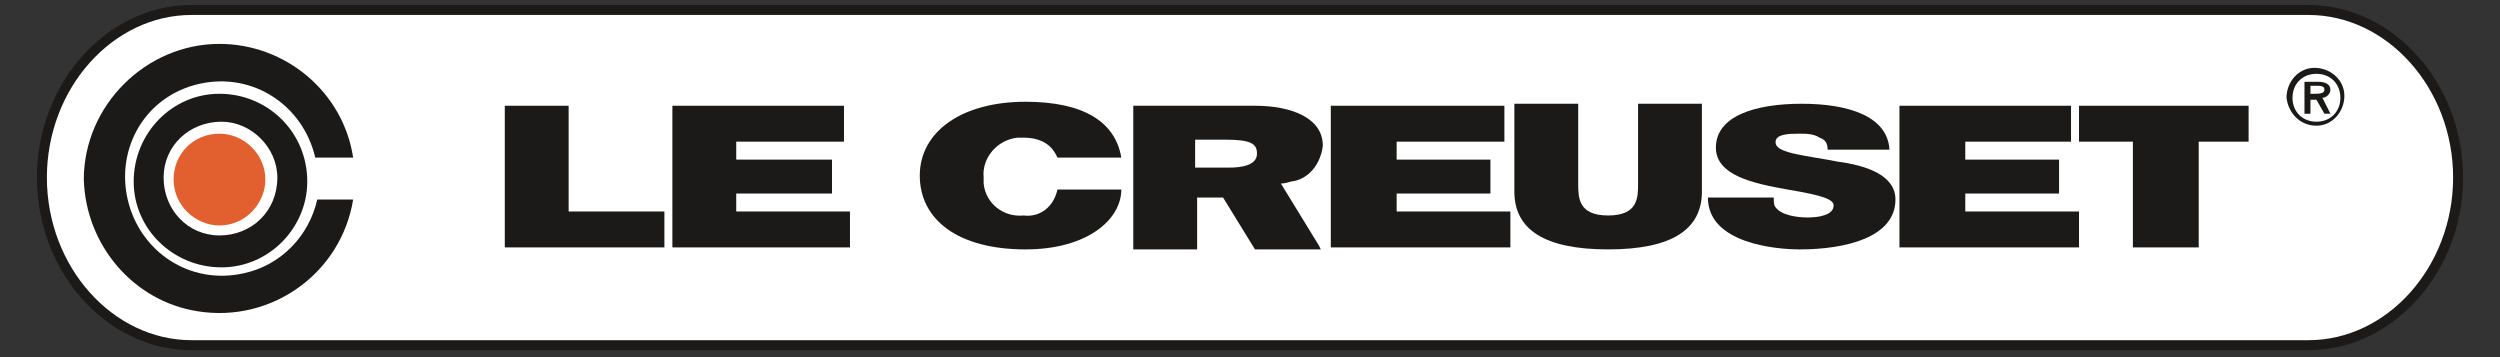 <svg xmlns="http://www.w3.org/2000/svg" xmlns:xlink="http://www.w3.org/1999/xlink" id="Layer_1" x="0px" y="0px" viewBox="0 0 125.3 17.9" style="enable-background:new 0 0 125.3 17.9;" xml:space="preserve"><rect x="0" y="0" width="125.3" height="17.9" fill="#333333" stroke="none"/><style type="text/css">	.st0{fill-rule:evenodd;clip-rule:evenodd;fill:#FFFFFF;stroke:#1B1A19;stroke-width:0.5;}	.st1{fill-rule:evenodd;clip-rule:evenodd;fill:#1B1A19;}	.st2{fill-rule:evenodd;clip-rule:evenodd;fill:#E26030;}</style><g id="logo">	<path id="Stroke-95" class="st0" d="M9.4,0.5h106.3c4.1,0,7.5,3.8,7.5,8.4s-3.4,8.4-7.5,8.4H9.6c-4.1,0-7.5-3.8-7.5-8.4  s3.4-8.4,7.5-8.4H9.4z"></path>	<path id="Fill-97" class="st1" d="M17.7,10c-0.6,3.7-4.1,6.2-7.8,5.6C6.7,15.1,4.3,12.3,4.2,9c0-3.7,3.1-6.8,6.8-6.8  c3.3,0,6.2,2.4,6.7,5.7h-1.9c-0.6-2.6-3.1-4.3-5.8-3.7S5.8,7.4,6.4,10s3.1,4.3,5.8,3.7c1.9-0.4,3.3-1.9,3.7-3.7H17.7z"></path>	<path id="Fill-99" class="st2" d="M11,11.3c1.3,0,2.3-1.1,2.3-2.3c0-1.3-1.1-2.3-2.3-2.3c-1.3,0-2.3,1-2.3,2.3  C8.7,10.3,9.8,11.3,11,11.3"></path>	<path id="Fill-100" class="st1" d="M11,11.8c-1.6,0-2.8-1.3-2.8-2.9c0-1.6,1.3-2.8,2.9-2.8c1.5,0,2.8,1.3,2.8,2.8  C13.9,10.6,12.6,11.8,11,11.8 M11,4.7c-2.4,0-4.3,2-4.3,4.4c0,2.4,2,4.3,4.4,4.3c2.4,0,4.3-2,4.3-4.3C15.4,6.6,13.4,4.7,11,4.7  C11,4.7,11,4.7,11,4.7"></path>	<path id="Fill-101" class="st1" d="M115.8,4.3v0.4h0.2c0.2,0,0.5,0,0.5-0.2s-0.2-0.2-0.4-0.2H115.8z M116.8,5.7h-0.3L116.1,5h-0.3  v0.7h-0.3V4.1h0.7c0.3,0,0.6,0.1,0.6,0.4c0,0.2-0.2,0.4-0.4,0.4c0,0,0,0,0,0L116.8,5.7z M114.9,4.9c0,0.7,0.5,1.2,1.2,1.2  c0.7,0,1.2-0.5,1.2-1.2c0-0.7-0.5-1.2-1.2-1.2c0,0,0,0,0,0C115.4,3.7,114.9,4.2,114.9,4.9C114.9,4.9,114.9,4.9,114.9,4.9z   M114.6,4.9c0-0.8,0.6-1.5,1.4-1.5c0.8,0,1.5,0.6,1.5,1.4c0,0.8-0.6,1.5-1.4,1.5c0,0,0,0,0,0C115.3,6.3,114.7,5.7,114.6,4.9  C114.6,4.9,114.6,4.9,114.6,4.9z"></path>	<polygon id="Fill-102" class="st1" points="28.5,5.3 25.3,5.3 25.3,12.4 33.3,12.4 33.3,10.6 28.5,10.6  "></polygon>	<polygon id="Fill-103" class="st1" points="36.9,9.7 41.7,9.7 41.7,8 36.9,8 36.9,7.1 42.3,7.1 42.3,5.3 33.7,5.3 33.7,12.4   42.6,12.4 42.6,10.6 36.9,10.6  "></polygon>	<polygon id="Fill-104" class="st1" points="70,9.7 74.7,9.7 74.7,8 70,8 70,7.1 75.4,7.1 75.4,5.3 66.7,5.3 66.7,12.4 75.7,12.4   75.7,10.6 70,10.6  "></polygon>	<polygon id="Fill-105" class="st1" points="98.5,9.7 103.2,9.7 103.2,8 98.5,8 98.5,7.1 103.8,7.1 103.8,5.3 95.2,5.3 95.2,12.4   104.2,12.4 104.2,10.6 98.5,10.6  "></polygon>	<path id="Fill-106" class="st1" d="M51.3,10.8c-1,0.1-1.9-0.6-2-1.6c0-0.1,0-0.2,0-0.3C49.2,7.9,50,7,51,6.9c0.1,0,0.2,0,0.3,0  c1.3,0,1.6,0.8,1.7,1h3.2c-0.3-1.8-1.9-2.8-4.8-2.8c-3.2,0-5.3,1.5-5.3,3.7s1.9,3.7,5.3,3.7c3.1,0,4.8-1.5,4.8-3H53  C52.8,10.4,52.1,10.9,51.3,10.8"></path>	<path id="Fill-107" class="st1" d="M82.1,9.2c0,0.7,0,1.6-1.5,1.6c-1.5,0-1.5-0.9-1.5-1.6V5.2h-3.2v4.4c0,1.9,1.5,2.9,4.7,2.9  s4.7-1,4.7-2.9V5.2h-3.2V9.2z"></path>	<path id="Fill-108" class="st1" d="M92.1,8.1c-1.5-0.3-3-0.4-3.1-0.9s0.7-0.5,1.2-0.5c0.3,0,0.7,0,1,0.2c0.3,0.1,0.4,0.3,0.4,0.6  h3.1c-0.1-1.7-2.1-2.3-4.4-2.3S86,5.8,86,7.4c0,1.4,1.9,1.8,3.6,2.1c1.8,0.3,2.3,0.5,2.3,0.8c0,0.5-0.8,0.6-1.3,0.6  c-0.5,0-1.3-0.1-1.6-0.5c-0.1-0.1-0.1-0.3-0.1-0.5h-3.3c0,2.3,3.4,2.6,4.6,2.6c2.3,0,4.8-0.6,4.8-2.5C95,8.8,93.6,8.3,92.1,8.1"></path>	<polygon id="Fill-109" class="st1" points="104.2,5.3 104.2,7.1 106.9,7.1 106.9,12.4 110.2,12.4 110.2,7.1 112.7,7.1 112.7,5.3    "></polygon>	<path id="Fill-110" class="st1" d="M61.6,8.4h-1.7V7h1.5C62.7,7,63,7.2,63,7.7C63,8.3,62.2,8.4,61.6,8.4z M64.2,9.2L64.2,9.2  c0.2,0,0.5-0.1,0.5-0.1c0.9-0.1,1.5-0.9,1.6-1.8c0-1.4-1.6-2-3.4-2h-6.1v7.2h3.2V9.9h1.3l1.6,2.6h3.3l-0.1-0.2L64.2,9.2z"></path></g></svg>